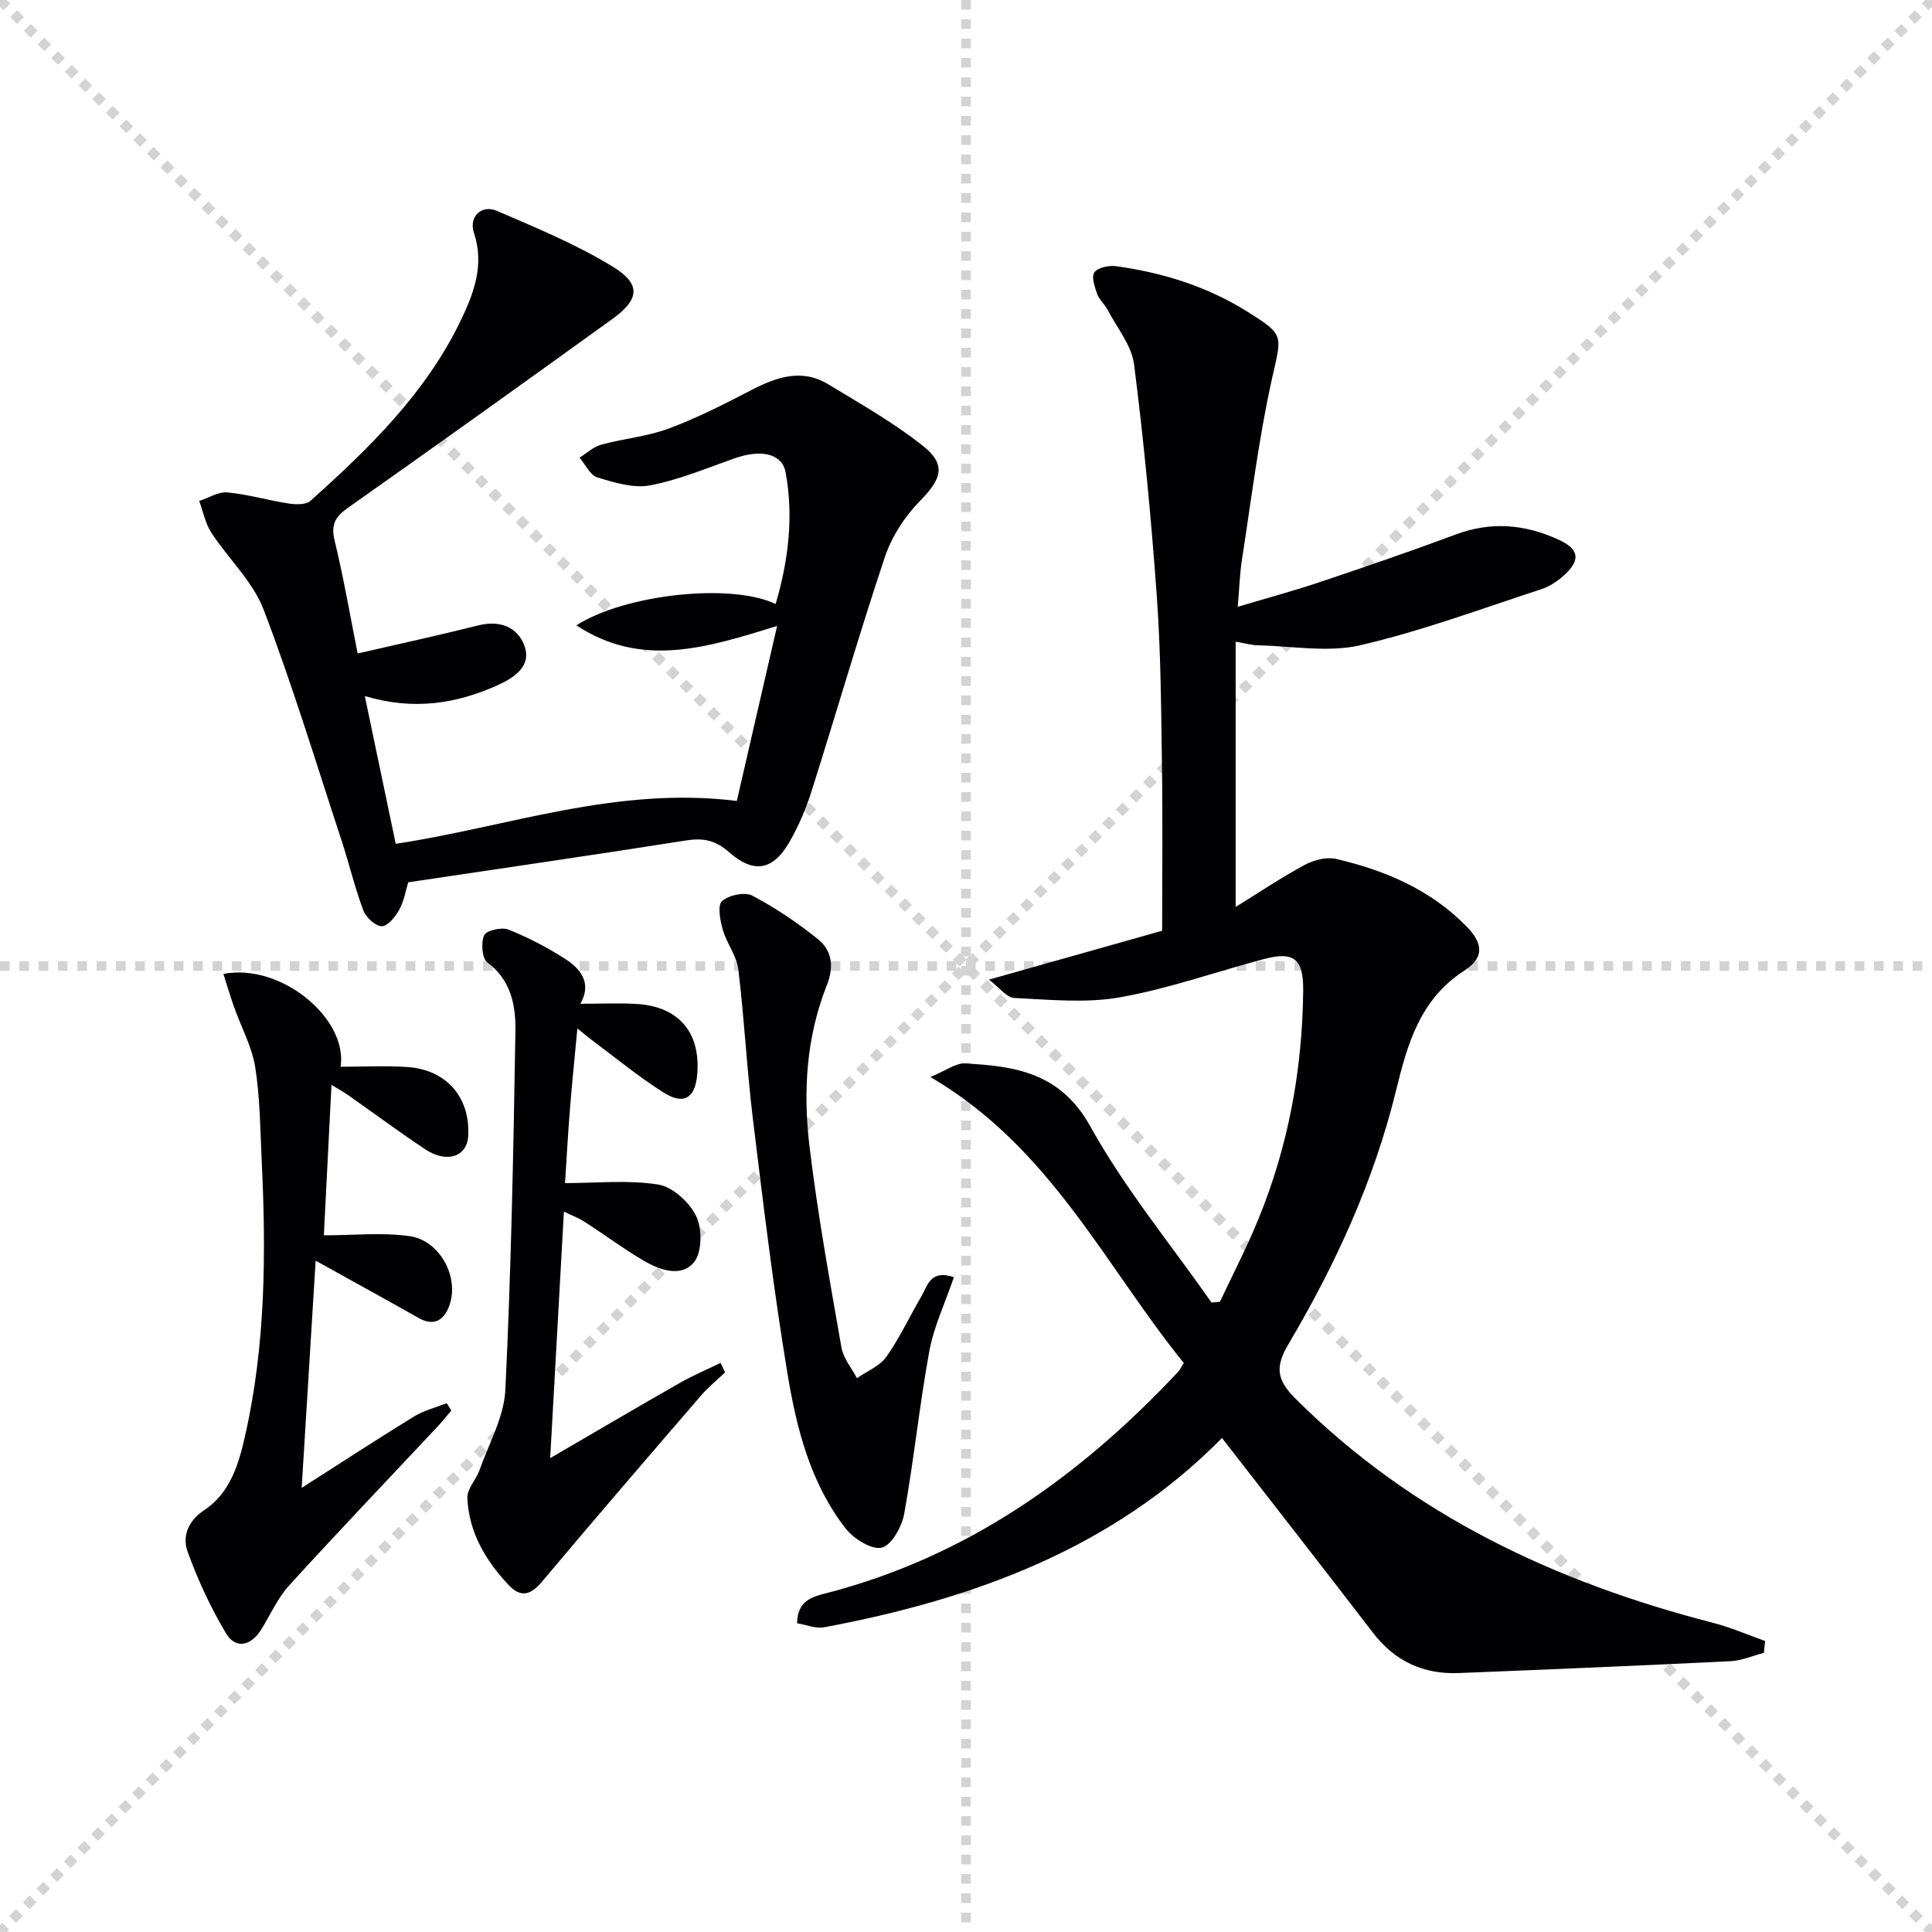 <svg enable-background="new 0 0 400 400" viewBox="0 0 400 400" xmlns="http://www.w3.org/2000/svg"><g stroke="lightgray" stroke-dasharray="1,1" stroke-width="1" transform="scale(2, 2)"><line x1="0" y1="0" x2="200" y2="200"></line><line x1="200" y1="0" x2="0" y2="200"></line><line x1="100" y1="0" x2="100" y2="200"></line><line x1="0" y1="100" x2="200" y2="100"></line></g><g fill="#010104"><path d="m365.19 342.2c-2.29.6-4.56 1.61-6.87 1.73-18.77.92-37.54 1.71-56.32 2.46-7.3.29-13.2-2.44-17.73-8.33-10.32-13.45-20.76-26.8-31.27-40.34-22.45 22.81-51.3 33.37-82.36 39.19-1.76.33-3.75-.53-5.61-.83.05-4.57 2.97-5.44 5.94-6.2 29.19-7.51 52.62-24.18 72.92-45.83.33-.35.54-.82 1.21-1.85-16.29-20.05-27.52-44.61-52.47-59.22 3.17-1.29 5.21-2.9 7.17-2.8 10.44.54 19.79 1.94 25.94 13.03 7.13 12.85 16.63 24.37 25.1 36.47.58-.06 1.16-.11 1.74-.17 2.63-5.6 5.48-11.1 7.84-16.82 6.28-15.22 9.23-31.16 9.39-47.6.06-6.63-1.93-8.18-8.21-6.51-9.93 2.64-19.69 6.13-29.76 7.91-7.08 1.25-14.57.47-21.85.13-1.58-.07-3.07-2.16-5.24-3.8 12.82-3.62 24.27-6.85 35.86-10.12 0-11.65.13-22.95-.04-34.25-.17-11.64-.23-23.31-1.06-34.91-1.15-16.06-2.68-32.1-4.71-48.07-.5-3.95-3.53-7.59-5.48-11.32-.61-1.17-1.74-2.11-2.17-3.31-.51-1.44-1.23-3.6-.57-4.46.76-1 3-1.47 4.47-1.27 9.63 1.32 18.8 4.17 27.11 9.36 7.95 4.97 7.2 4.87 5.16 14.08-2.72 12.27-4.24 24.82-6.18 37.26-.45 2.91-.54 5.88-.88 9.82 6.07-1.81 11.59-3.3 16.99-5.11 9.44-3.17 18.87-6.4 28.2-9.88 7.33-2.73 14.31-2.09 21.25 1.1 4.09 1.87 4.62 4.04 1.41 7.1-1.4 1.33-3.16 2.55-4.98 3.14-12.45 4.07-24.79 8.66-37.5 11.61-6.69 1.55-14.08.16-21.15.02-1.27-.02-2.52-.4-4.65-.75v54.91c4.61-2.85 9.32-6.01 14.29-8.7 1.87-1.01 4.5-1.7 6.49-1.24 10.16 2.35 19.59 6.37 27.05 14.01 3.45 3.53 3.65 6.45-.49 9.12-9.17 5.91-11.77 15.17-14.13 24.81-4.58 18.72-12.55 36.08-22.31 52.57-2.81 4.75-2.35 7.42 1.52 11.27 24.21 24.11 53.79 37.97 86.39 46.37 3.68.95 7.21 2.5 10.81 3.77-.1.81-.18 1.63-.26 2.45z"/><path d="m119.33 129.47c10.11-6.46 32.13-8.83 41.26-4.41 2.65-9.05 3.75-18.11 2.06-27.28-.73-3.94-5.17-4.79-10.58-2.88-5.78 2.03-11.51 4.46-17.48 5.59-3.44.65-7.4-.57-10.91-1.65-1.51-.46-2.48-2.68-3.7-4.09 1.49-.92 2.87-2.24 4.48-2.68 4.63-1.27 9.55-1.69 14.01-3.35 5.85-2.17 11.47-5.05 17.03-7.93 5.24-2.72 10.49-4.56 15.99-1.22 6.65 4.03 13.48 7.89 19.54 12.7 4.98 3.95 3.93 6.88-.58 11.47-3.14 3.19-5.83 7.36-7.25 11.59-5.36 16.04-10.05 32.3-15.16 48.43-1.14 3.61-2.66 7.18-4.54 10.47-3.39 5.96-7.37 6.76-12.57 2.19-2.83-2.49-5.37-2.97-8.91-2.41-19.01 3-38.06 5.76-57.5 8.66-.51 1.65-.85 3.83-1.84 5.65-.8 1.46-2.39 3.44-3.63 3.44-1.32 0-3.28-1.82-3.83-3.28-1.75-4.64-2.88-9.51-4.43-14.23-5.28-16.05-10.18-32.26-16.21-48.03-2.23-5.84-7.33-10.56-10.84-15.96-1.24-1.91-1.68-4.34-2.49-6.54 1.95-.63 3.96-1.94 5.83-1.77 4.27.4 8.45 1.65 12.7 2.3 1.47.22 3.57.28 4.5-.56 12.18-10.91 23.88-22.3 31.1-37.32 2.74-5.7 4.96-11.54 2.73-18.21-1.09-3.27 1.61-5.86 4.75-4.51 8.19 3.52 16.52 6.97 24.09 11.61 5.82 3.57 5.41 6.75-.08 10.72-18.22 13.14-36.48 26.22-54.84 39.16-2.68 1.89-3.55 3.51-2.74 6.83 1.87 7.7 3.2 15.53 4.76 23.33 8.65-2 16.85-3.78 24.99-5.82 4.42-1.11 8.08.31 9.52 4.17 1.6 4.29-2.18 6.7-5.5 8.2-8.53 3.85-17.42 5.29-27.53 2.26 2.2 10.53 4.28 20.46 6.4 30.59 23.01-3.45 45.6-12 70.62-8.87 2.57-11.16 5.34-23.18 8.34-36.23-14.58 4.51-28 8.79-41.56-.13z"/><path d="m65.35 261.01c-.96 15.61-1.88 30.64-2.89 47.04 8.34-5.33 15.75-10.17 23.29-14.8 2.04-1.25 4.48-1.84 6.74-2.73.32.5.64 1.01.95 1.51-.99 1.16-1.93 2.35-2.97 3.46-10.23 10.92-20.57 21.73-30.64 32.8-2.42 2.66-3.89 6.16-5.85 9.24-2.09 3.28-5.24 3.9-7.18.65-3.19-5.34-5.85-11.09-7.96-16.94-1.14-3.16.1-6.37 3.43-8.57 5.4-3.56 7.15-9.55 8.46-15.35 4.27-18.79 4.37-37.88 3.45-57.01-.31-6.46-.33-12.99-1.34-19.35-.69-4.3-2.92-8.34-4.4-12.52-.78-2.21-1.44-4.47-2.19-6.8 12-2.3 25.79 9.28 24.27 19.22 4.57 0 9.19-.25 13.77.05 8.15.54 13.09 6.29 12.65 14.28-.24 4.32-4.43 5.73-8.93 2.74-5.4-3.59-10.6-7.45-15.91-11.18-.93-.65-1.93-1.2-3.47-2.14-.55 10.82-1.07 21.12-1.58 31.15 6.1 0 12.03-.64 17.75.17 6.18.87 10.24 8.29 8.32 14.11-.95 2.9-2.94 4.82-6.45 2.83-6.89-3.89-13.84-7.7-21.32-11.86z"/><path d="m150.13 284.14c-1.64 1.55-3.42 2.98-4.89 4.68-11.05 12.82-22.1 25.63-32.98 38.6-2.35 2.8-4.4 3.45-6.94.76-4.79-5.08-8.26-10.95-8.56-18.06-.08-1.87 1.81-3.75 2.51-5.73 1.95-5.52 5.09-11.03 5.36-16.65 1.19-24.74 1.68-49.51 2.08-74.28.09-5.24-.87-10.52-5.81-14.2-1.11-.83-1.35-4.09-.66-5.63.45-1 3.63-1.73 5.03-1.17 4.12 1.65 8.13 3.74 11.86 6.15 3.24 2.09 5.4 5.08 3.03 9.21 4.11 0 7.92-.19 11.71.04 8.68.53 13.23 5.96 12.48 14.6-.42 4.88-2.75 6.39-6.96 3.74-5.18-3.26-9.93-7.21-14.86-10.87-.79-.58-1.53-1.22-2.99-2.4-.55 5.94-1.11 11.25-1.53 16.58-.43 5.43-.73 10.86-1.03 15.44 6.62 0 13.1-.7 19.31.3 2.99.48 6.48 3.69 7.86 6.57 1.26 2.62 1.21 7.49-.48 9.53-2.65 3.2-7.12 1.59-10.47-.38-4.15-2.43-8.01-5.33-12.06-7.94-1.32-.85-2.83-1.42-4.39-2.18-.95 17.07-1.87 33.57-2.84 51.04 9.2-5.35 17.97-10.52 26.82-15.56 2.72-1.55 5.64-2.78 8.46-4.16.31.66.63 1.31.94 1.97z"/><path d="m197.5 264.43c-1.82 5.33-4.15 10.19-5.09 15.3-2.05 11.16-3.18 22.49-5.2 33.66-.48 2.68-2.63 6.57-4.67 7.03-2.13.49-5.83-1.87-7.51-4.02-7.21-9.3-10.09-20.56-11.96-31.82-2.91-17.49-5.02-35.12-7.17-52.73-1.27-10.35-1.78-20.8-3.04-31.15-.34-2.82-2.41-5.38-3.21-8.19-.55-1.93-1.15-5.04-.17-5.93 1.37-1.26 4.7-1.97 6.27-1.15 4.79 2.51 9.34 5.61 13.57 8.99 2.94 2.35 3.39 5.73 1.89 9.5-4.28 10.75-4.97 22.09-3.62 33.35 1.67 13.96 4.2 27.83 6.62 41.7.39 2.24 2.1 4.25 3.21 6.37 2.07-1.45 4.71-2.49 6.08-4.42 2.77-3.9 4.79-8.32 7.23-12.46 1.3-2.22 1.85-5.7 6.77-4.03z"/></g></svg>